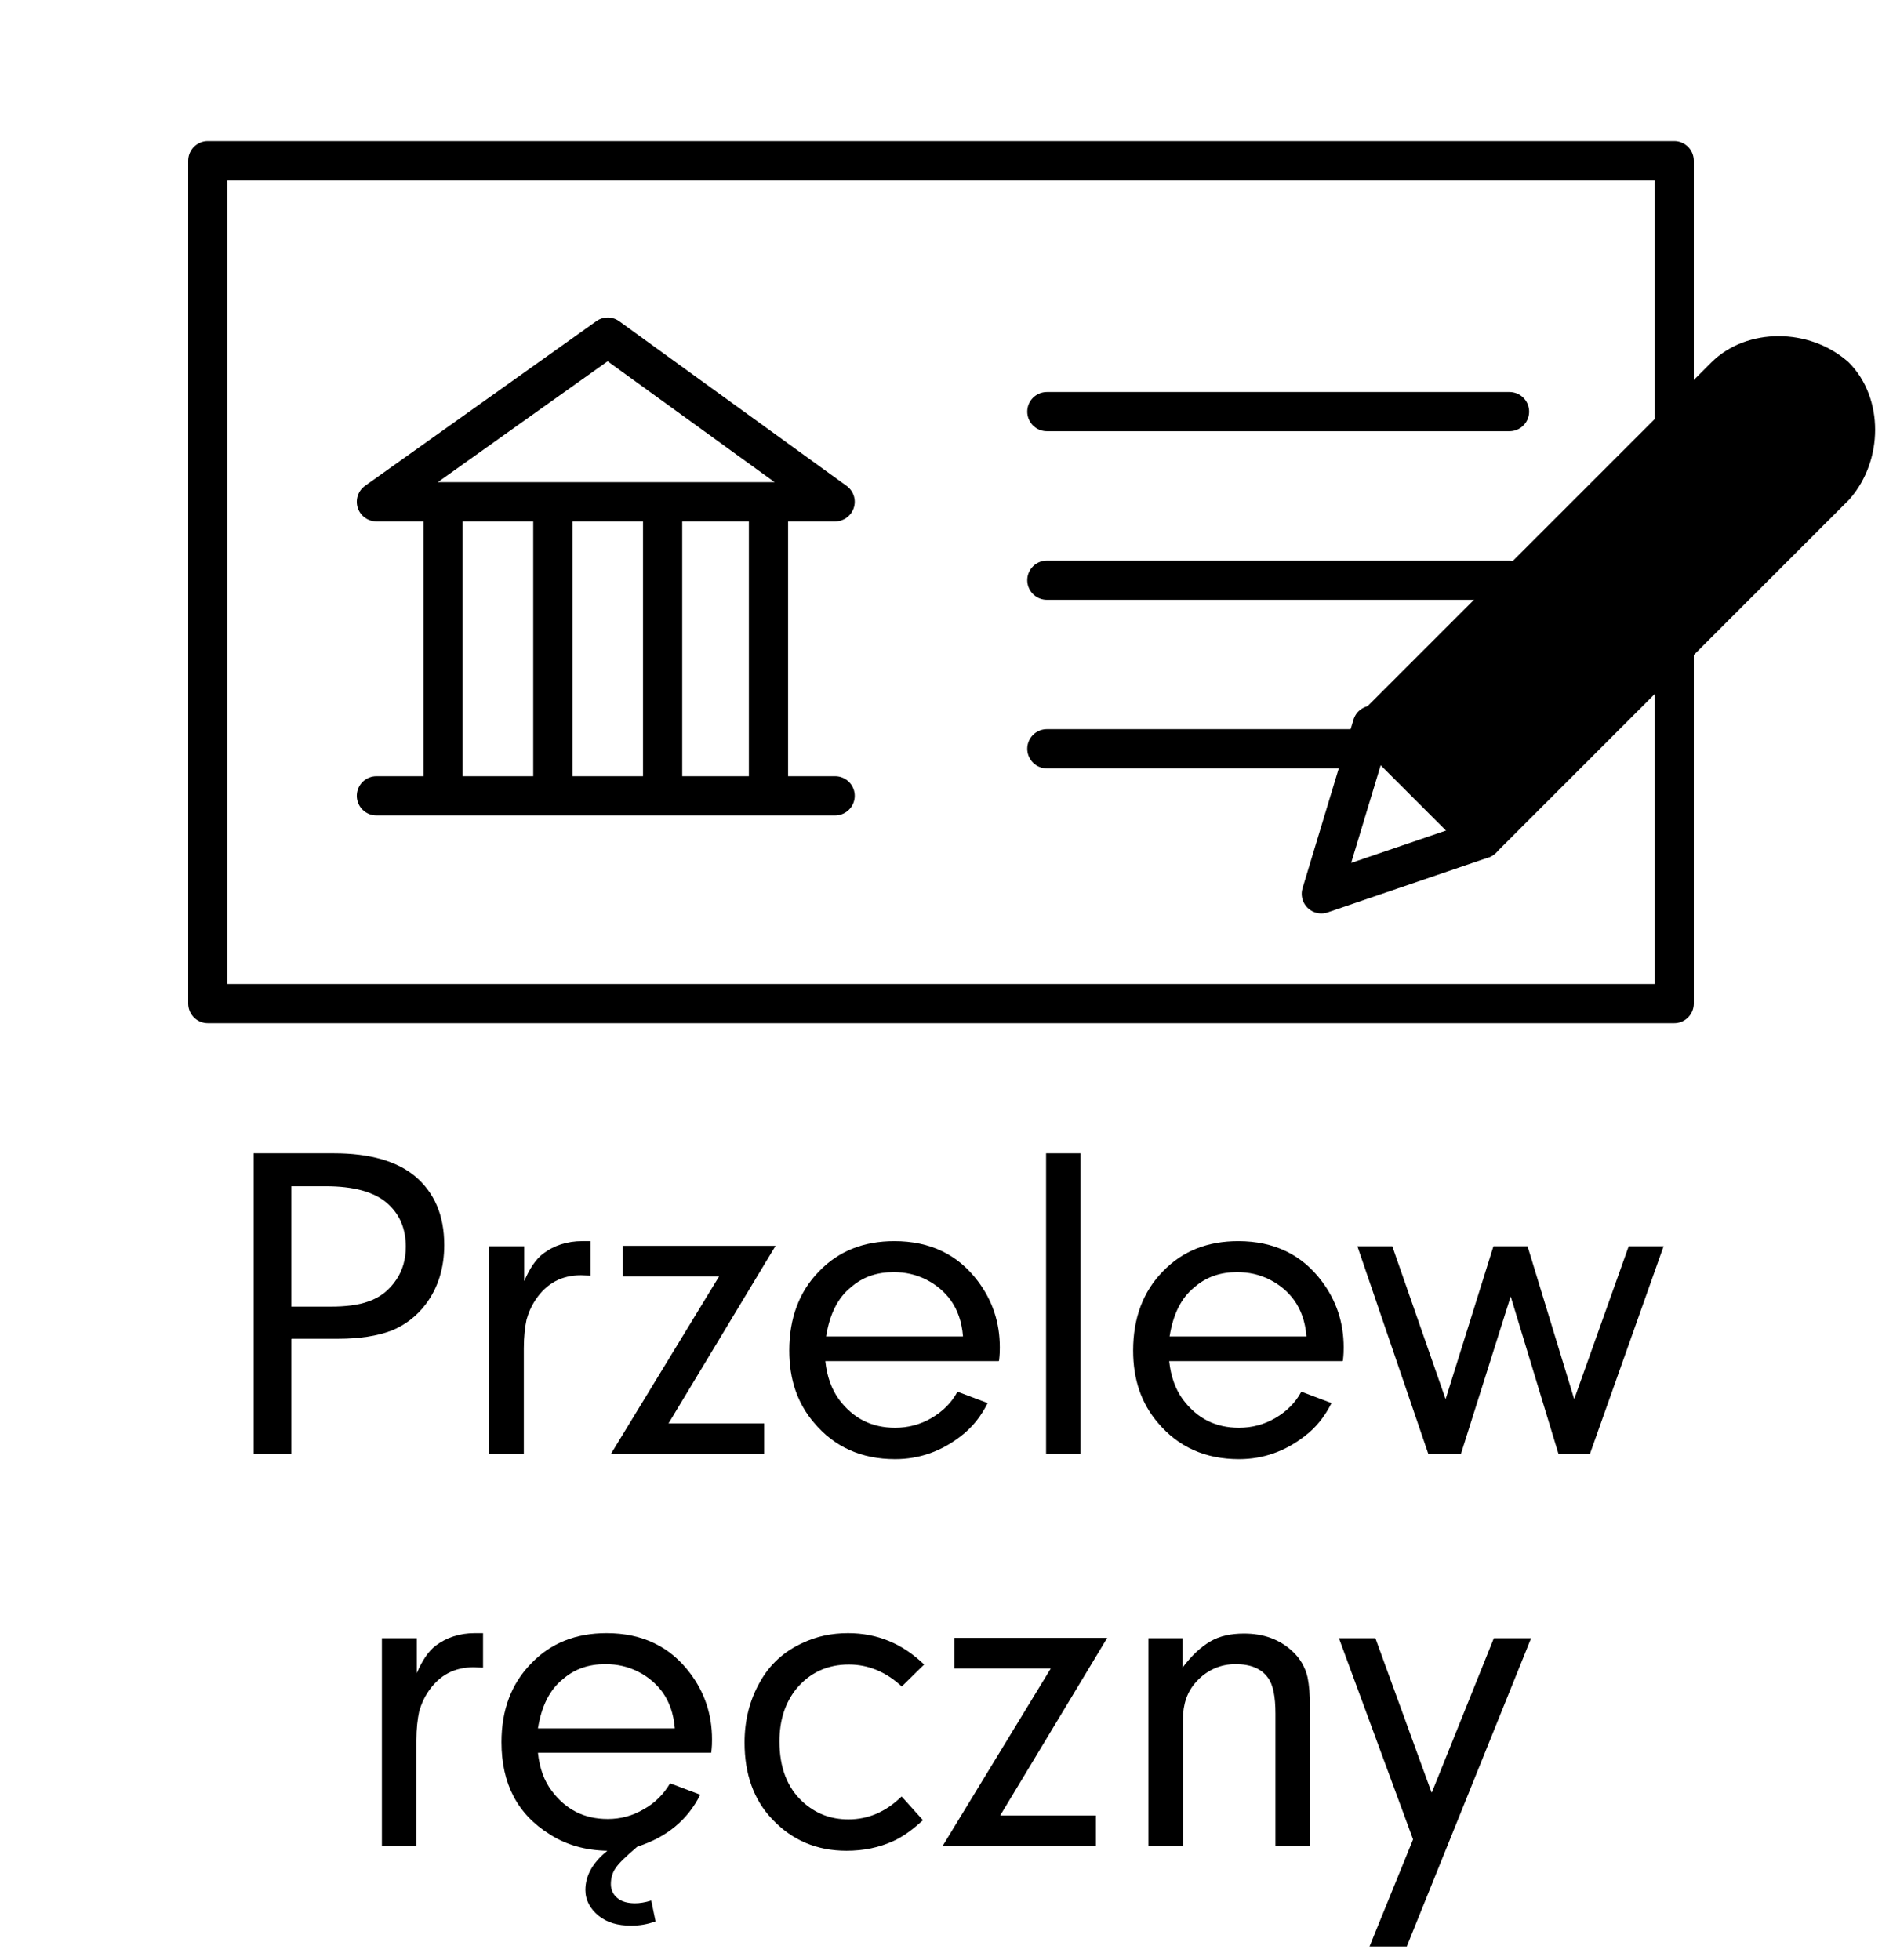 <?xml version="1.0" encoding="UTF-8"?>
<svg id="Artwork" xmlns="http://www.w3.org/2000/svg" viewBox="0 0 48 50">
  <defs>
    <style>
      .cls-1 {
        fill: none;
      }

      .cls-1, .cls-2 {
        stroke: #000;
        stroke-linecap: round;
        stroke-linejoin: round;
      }
    </style>
  </defs>
  <g>
    <g>
      <rect class="cls-1" x="5.3" y="4.1" width="37.4" height="21.5"/>
      <g>
        <line class="cls-1" x1="26.7" y1="10.5" x2="38.5" y2="10.5"/>
        <line class="cls-1" x1="26.7" y1="14.8" x2="38.5" y2="14.8"/>
        <line class="cls-1" x1="26.7" y1="19.1" x2="34.8" y2="19.1"/>
      </g>
    </g>
    <g>
      <polyline class="cls-1" points="37.8 21.4 33.7 22.8 35 18.5"/>
      <path class="cls-2" d="M37.8,21.4l-2.8-2.8,9-9c.7-.7,2-.7,2.8,0h0c.7.7.7,2,0,2.8,0,0-9,9-9,9Z"/>
    </g>
    <line class="cls-1" x1="9.6" y1="20.3" x2="21.3" y2="20.3"/>
    <polygon class="cls-1" points="9.6 12.8 15.5 8.6 21.3 12.8 9.6 12.8"/>
    <g>
      <line class="cls-1" x1="11.3" y1="12.9" x2="11.3" y2="20.2"/>
      <line class="cls-1" x1="14.1" y1="12.9" x2="14.1" y2="20.2"/>
      <line class="cls-1" x1="16.9" y1="12.9" x2="16.9" y2="20.2"/>
      <line class="cls-1" x1="19.6" y1="12.9" x2="19.6" y2="20.2"/>
    </g>
  </g>
  <g>
    <path d="M7.43,34.16v2.93h-.96v-7.67h2.05c.91,0,1.6.2,2.06.58.5.42.75,1,.75,1.76,0,.59-.16,1.1-.48,1.52-.23.3-.52.52-.86.66-.37.14-.82.21-1.36.21h-1.19ZM7.43,33.33h1c.39,0,.71-.04.96-.13.3-.1.54-.29.72-.56.16-.24.24-.52.24-.84,0-.46-.16-.84-.49-1.12-.33-.28-.85-.42-1.55-.42h-.88v3.08Z"/>
    <path d="M12.49,31.79h.88v.89c.14-.33.3-.56.48-.7.28-.21.61-.32,1-.32.04,0,.11,0,.21,0v.88c-.1,0-.18-.01-.24-.01-.49,0-.87.2-1.15.61-.11.16-.19.34-.24.52-.04.19-.07.43-.07.73v2.7h-.88v-5.3Z"/>
    <path d="M17.05,36.31h2.44v.78h-3.91l2.76-4.53h-2.46v-.78h3.9l-2.73,4.53Z"/>
    <path d="M25.47,34.72h-4.42c.04.39.16.72.35.98.36.48.83.72,1.43.72.33,0,.64-.08.93-.25.29-.17.51-.39.66-.67l.77.29c-.17.34-.39.62-.68.84-.5.39-1.06.59-1.68.59-.86,0-1.55-.31-2.07-.93-.42-.49-.63-1.1-.63-1.84,0-.82.25-1.5.76-2.02.5-.52,1.14-.77,1.92-.77.91,0,1.62.34,2.13,1.02.37.49.56,1.05.56,1.69,0,.07,0,.18-.02.34ZM24.56,34.08c-.03-.37-.14-.67-.31-.91-.16-.22-.37-.4-.63-.53-.26-.13-.53-.19-.83-.19-.42,0-.78.12-1.08.38-.34.27-.55.69-.64,1.26h3.49Z"/>
    <path d="M27.56,37.09h-.88v-7.67h.88v7.67Z"/>
    <path d="M34.24,34.72h-4.42c.04.39.16.72.35.98.36.48.83.72,1.43.72.33,0,.64-.08.93-.25.29-.17.51-.39.66-.67l.77.29c-.17.34-.39.62-.68.84-.5.39-1.06.59-1.68.59-.86,0-1.55-.31-2.07-.93-.42-.49-.63-1.1-.63-1.84,0-.82.25-1.5.76-2.02.5-.52,1.14-.77,1.92-.77.91,0,1.62.34,2.13,1.02.37.49.56,1.05.56,1.69,0,.07,0,.18-.02.34ZM33.32,34.08c-.03-.37-.14-.67-.31-.91-.16-.22-.37-.4-.63-.53-.26-.13-.53-.19-.83-.19-.42,0-.78.12-1.08.38-.34.27-.55.69-.64,1.26h3.49Z"/>
    <path d="M41.53,31.79h.9l-1.88,5.3h-.8l-1.22-4.02-1.27,4.02h-.83l-1.81-5.3h.89l1.36,3.9,1.22-3.9h.87l1.19,3.9,1.39-3.9Z"/>
    <path d="M9.75,41.79h.88v.89c.14-.33.3-.56.48-.7.28-.21.61-.32,1-.32.04,0,.11,0,.21,0v.88c-.1,0-.18-.01-.24-.01-.49,0-.87.2-1.15.61-.11.16-.19.34-.24.52-.04.19-.07.43-.07.73v2.7h-.88v-5.3Z"/>
    <path d="M16.25,47.11c-.27.23-.46.41-.54.53-.09.12-.13.27-.13.42s.06.27.17.36.26.13.45.13c.11,0,.25-.02.41-.07l.11.53c-.21.08-.42.11-.62.11-.35,0-.62-.08-.83-.25-.22-.18-.34-.4-.34-.66,0-.37.19-.7.56-1-.56-.01-1.05-.15-1.47-.42-.82-.51-1.23-1.29-1.23-2.35,0-.82.25-1.49.76-2.01.5-.52,1.14-.77,1.92-.77.91,0,1.62.34,2.13,1.02.37.49.56,1.05.56,1.69,0,.07,0,.18-.02.34h-4.42c.04.39.16.72.35.97.36.48.83.72,1.43.72.33,0,.63-.08.92-.25.29-.16.51-.39.67-.66l.77.29c-.32.64-.85,1.08-1.59,1.32ZM17.21,44.08c-.03-.37-.14-.67-.31-.91-.16-.22-.37-.4-.63-.53-.26-.13-.53-.19-.83-.19-.42,0-.78.12-1.08.38-.34.27-.55.69-.64,1.26h3.49Z"/>
    <path d="M23,45.83l.54.6c-.26.24-.51.42-.75.53-.37.17-.77.25-1.2.25-.76,0-1.39-.27-1.89-.8-.48-.5-.71-1.16-.71-1.96,0-.57.13-1.08.39-1.54.25-.45.61-.78,1.09-1,.36-.17.74-.25,1.16-.25.75,0,1.39.27,1.94.8l-.57.56c-.4-.37-.85-.56-1.35-.56-.55,0-1,.21-1.34.62-.28.35-.43.79-.43,1.34,0,.67.2,1.18.59,1.54.33.3.71.45,1.17.45.5,0,.95-.19,1.35-.58Z"/>
    <path d="M25.51,46.31h2.44v.78h-3.91l2.76-4.53h-2.46v-.78h3.9l-2.73,4.53Z"/>
    <path d="M29.28,41.79h.88v.75c.23-.31.47-.53.71-.67s.53-.2.86-.2c.5,0,.9.15,1.22.44.21.19.34.42.4.68.04.2.06.44.06.73v3.57h-.88v-3.38c0-.43-.06-.74-.19-.91-.17-.24-.45-.35-.83-.35s-.73.15-1,.45c-.23.25-.34.57-.34.96v3.23h-.88v-5.3Z"/>
    <path d="M36.52,45.72l1.58-3.93h.95l-3.17,7.86h-.95l1.11-2.73-1.89-5.13h.93l1.43,3.93Z"/>
  </g>
</svg>
